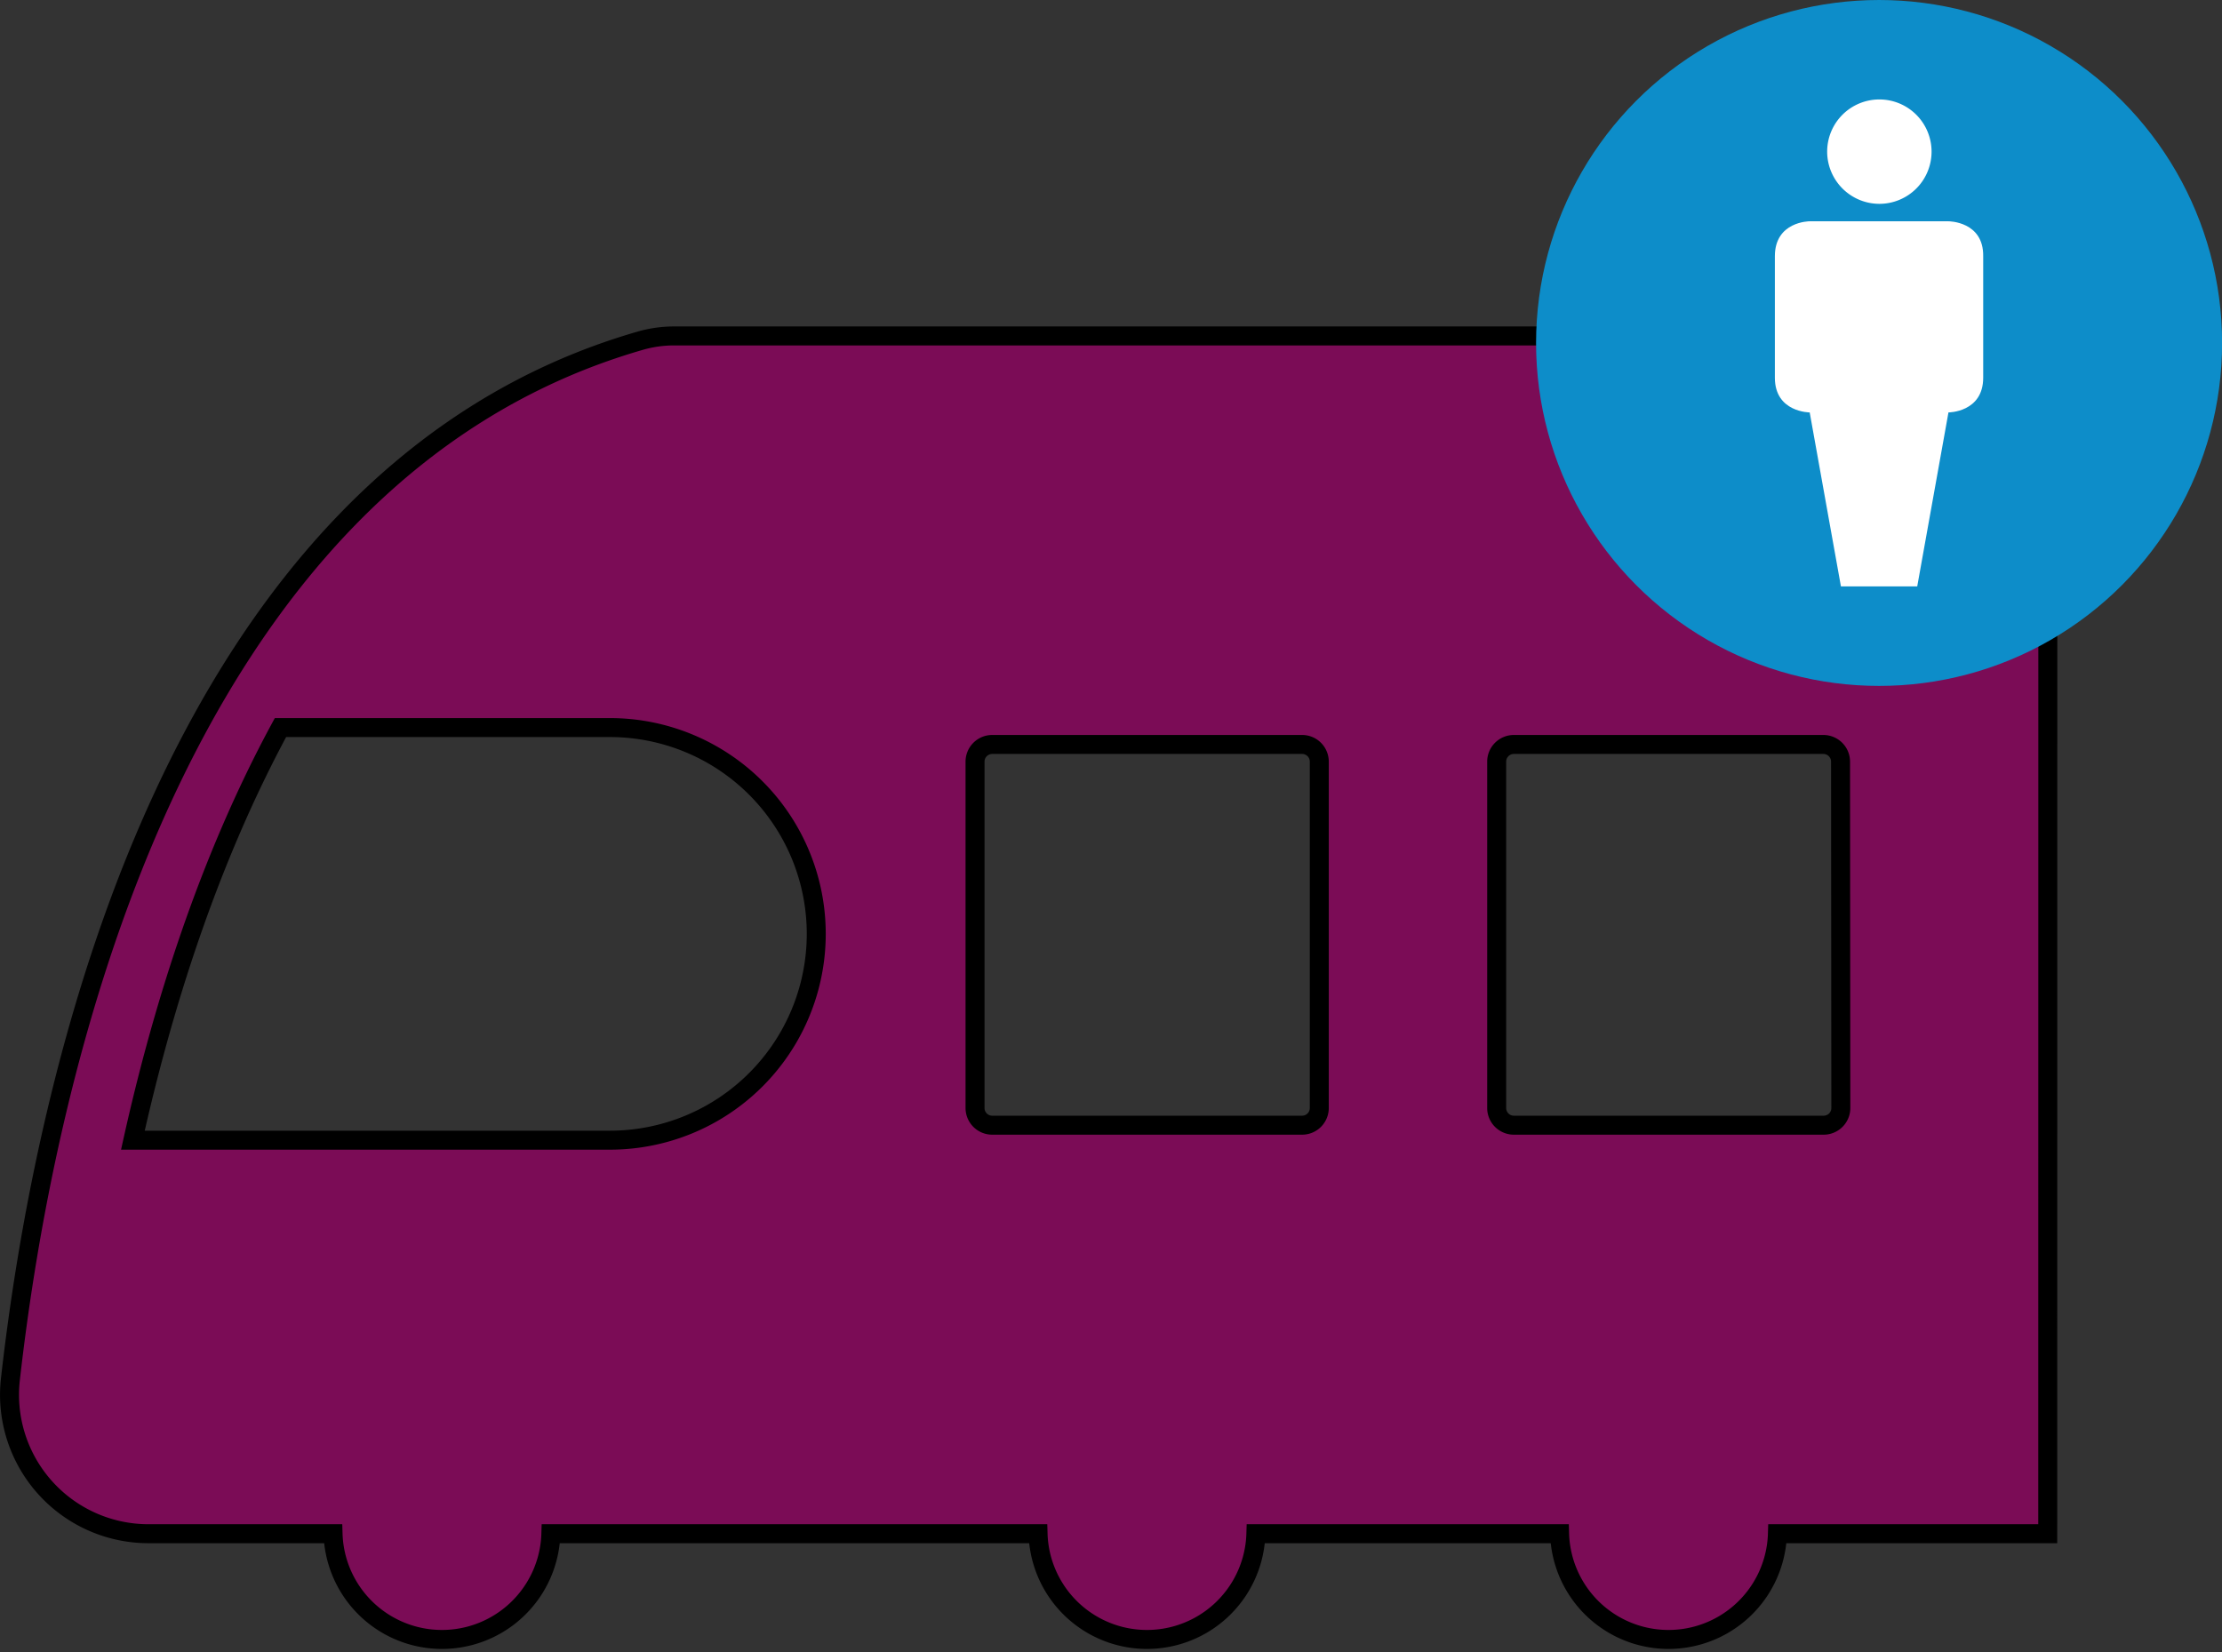 <svg xmlns="http://www.w3.org/2000/svg" viewBox="0 0 234.11 174.09"><rect x="0" y="0" width="234.11" height="174.09" fill="#333333" stroke="none"/><defs><style>.cls-1{fill:#7b0c56;stroke:#000;stroke-miterlimit:10;stroke-width:2px;}.cls-2{fill:#0d8dc9;}.cls-3{fill:#fff;}</style></defs><title>Asset 7</title><g id="Layer_2" data-name="Layer 2"><g id="Layer_1-2" data-name="Layer 1"><path class="cls-1" d="M215.76,47.48A12.07,12.07,0,0,0,203.69,35.4H71a12.9,12.9,0,0,0-3.6.52C17.73,50.3,4.56,114.68,1.1,145.31a14.64,14.64,0,0,0,14.54,16.31H35.09a11.48,11.48,0,0,0,22.95,0h51.33a11.48,11.48,0,0,0,22.95,0h32a11.48,11.48,0,0,0,22.95,0h28.48ZM86,98.41a21.74,21.74,0,0,1-21.74,21.74H14c3.09-13.9,7.94-29.43,15.55-43.48H64.28A21.74,21.74,0,0,1,86,98.41Zm53,18.35a1.81,1.81,0,0,1-1.82,1.81H104.54a1.81,1.81,0,0,1-1.81-1.81V80.26a1.81,1.81,0,0,1,1.81-1.81h32.61A1.81,1.81,0,0,1,139,80.26Zm54.95,0a1.81,1.81,0,0,1-1.81,1.81H159.5a1.81,1.81,0,0,1-1.81-1.81V80.26a1.81,1.81,0,0,1,1.81-1.81h32.61a1.81,1.81,0,0,1,1.81,1.81Z"/><circle class="cls-2" cx="197.98" cy="36.14" r="36.14"/><path class="cls-3" d="M198,21.48a5.5,5.5,0,1,0-5.49-5.5A5.51,5.51,0,0,0,198,21.48Z"/><path class="cls-3" d="M205.31,23.32H190.65S187,23.32,187,27V39.8c0,3.66,3.67,3.66,3.67,3.66l3.29,18.33H202l3.29-18.33s3.66,0,3.66-3.66V27C209,23.32,205.31,23.32,205.31,23.32Z"/></g></g></svg>
